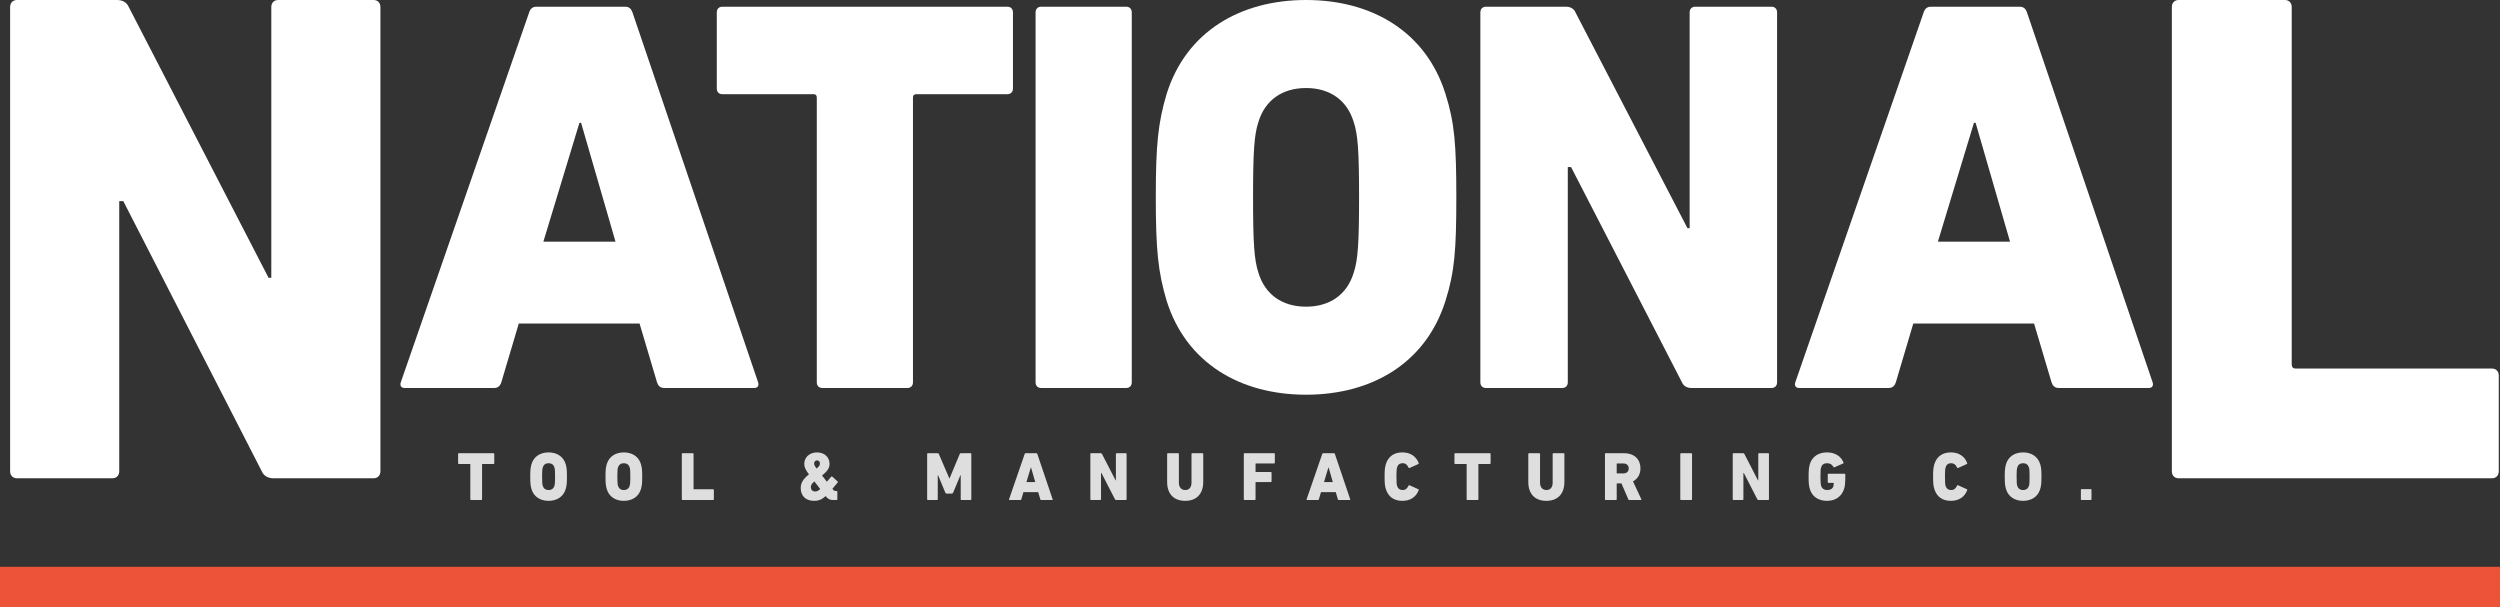 <svg width="247" height="60" viewBox="0 0 247 60" fill="none" xmlns="http://www.w3.org/2000/svg">
<rect x="0" y="0" width="247" height="60" fill="#333333" stroke="none"/>
<path fill-rule="evenodd" clip-rule="evenodd" d="M54.2 49.484C54.991 49.484 55.644 49.103 55.881 48.348C55.985 48.02 56.01 47.762 56.013 47.221L56.011 46.84C56.005 46.379 55.977 46.136 55.881 45.833C55.644 45.078 54.991 44.697 54.2 44.697C53.409 44.697 52.757 45.078 52.519 45.833C52.422 46.159 52.392 46.416 52.388 46.951L52.387 47.091C52.387 47.723 52.414 47.995 52.519 48.348C52.757 49.103 53.409 49.484 54.2 49.484ZM47.562 49.402C47.602 49.402 47.628 49.375 47.628 49.334V45.88C47.628 45.853 47.641 45.84 47.668 45.84H48.768C48.808 45.84 48.834 45.812 48.834 45.772V44.847C48.834 44.806 48.808 44.779 48.768 44.779H45.327C45.288 44.779 45.261 44.806 45.261 44.847V45.772C45.261 45.812 45.288 45.84 45.327 45.84H46.428C46.455 45.84 46.468 45.853 46.468 45.88V49.334C46.468 49.375 46.494 49.402 46.534 49.402H47.562ZM53.627 48.008C53.706 48.267 53.91 48.416 54.2 48.416C54.49 48.416 54.694 48.267 54.774 48.008C54.815 47.886 54.832 47.729 54.837 47.401L54.84 47.091C54.84 46.54 54.826 46.329 54.774 46.173C54.694 45.914 54.49 45.765 54.2 45.765C53.91 45.765 53.706 45.914 53.627 46.173C53.585 46.296 53.568 46.452 53.563 46.781L53.561 47.091C53.561 47.641 53.574 47.852 53.627 48.008ZM61.636 49.484C62.427 49.484 63.08 49.103 63.317 48.348C63.429 47.995 63.449 47.723 63.449 47.091L63.447 46.84C63.441 46.379 63.413 46.136 63.317 45.833C63.08 45.078 62.427 44.697 61.636 44.697C60.845 44.697 60.192 45.078 59.955 45.833C59.858 46.159 59.828 46.416 59.824 46.951L59.823 47.091C59.823 47.723 59.849 47.995 59.955 48.348C60.192 49.103 60.845 49.484 61.636 49.484ZM61.062 48.008C61.142 48.267 61.346 48.416 61.636 48.416C61.926 48.416 62.13 48.267 62.209 48.008C62.251 47.886 62.268 47.729 62.273 47.401L62.275 47.091C62.275 46.54 62.262 46.329 62.209 46.173C62.13 45.914 61.926 45.765 61.636 45.765C61.346 45.765 61.142 45.914 61.062 46.173C61.017 46.307 61.001 46.481 60.997 46.875V47.307C61.001 47.7 61.017 47.874 61.062 48.008ZM67.364 49.334C67.364 49.375 67.391 49.402 67.43 49.402H70.463C70.502 49.402 70.528 49.375 70.528 49.334V48.41C70.528 48.369 70.502 48.342 70.463 48.342H68.564C68.538 48.342 68.524 48.328 68.524 48.301V44.847C68.524 44.806 68.498 44.779 68.459 44.779H67.43C67.391 44.779 67.364 44.806 67.364 44.847V49.334ZM80.43 49.484C79.586 49.484 79.111 48.974 79.111 48.219C79.111 47.723 79.335 47.342 79.922 46.866C79.592 46.424 79.46 46.159 79.46 45.833C79.46 45.173 80.001 44.697 80.713 44.697C81.471 44.697 81.959 45.187 81.959 45.826C81.959 46.241 81.761 46.54 81.221 46.982L81.695 47.594L82.13 47.091C82.156 47.057 82.196 47.057 82.222 47.084L82.756 47.566C82.789 47.594 82.796 47.628 82.77 47.662L82.242 48.294L82.351 48.425C82.412 48.488 82.477 48.512 82.565 48.512H82.664C82.704 48.512 82.73 48.539 82.73 48.58V49.334C82.73 49.375 82.704 49.402 82.664 49.402H82.328C81.992 49.402 81.814 49.321 81.576 49.015C81.194 49.361 80.858 49.484 80.43 49.484ZM80.68 46.288C80.489 46.03 80.436 45.921 80.436 45.799C80.436 45.615 80.555 45.486 80.726 45.486C80.891 45.486 81.01 45.615 81.01 45.799C81.01 45.955 80.937 46.078 80.68 46.288ZM80.462 47.566C80.186 47.798 80.113 47.954 80.113 48.131C80.113 48.376 80.265 48.552 80.522 48.559C80.7 48.566 80.838 48.498 81.036 48.314L80.462 47.566ZM91.603 49.334C91.603 49.375 91.629 49.402 91.669 49.402H92.585C92.624 49.402 92.651 49.375 92.651 49.334V46.955H92.684L93.402 48.682C93.442 48.75 93.488 48.77 93.528 48.77H94.042C94.081 48.77 94.134 48.75 94.167 48.682L94.886 46.955H94.918V49.334C94.918 49.375 94.945 49.402 94.984 49.402H95.901C95.94 49.402 95.967 49.375 95.967 49.334V44.847C95.967 44.806 95.94 44.779 95.901 44.779H94.938C94.892 44.779 94.846 44.792 94.826 44.847L93.818 47.261H93.791L92.756 44.847C92.737 44.792 92.69 44.779 92.644 44.779H91.669C91.629 44.779 91.603 44.806 91.603 44.847V49.334ZM99.737 49.402C99.698 49.402 99.678 49.375 99.691 49.334L101.24 44.847C101.253 44.806 101.28 44.779 101.326 44.779H102.4C102.447 44.779 102.473 44.806 102.486 44.847L104.002 49.334C104.015 49.375 103.996 49.402 103.956 49.402H102.868C102.822 49.402 102.796 49.375 102.783 49.334L102.572 48.62H101.115L100.904 49.334C100.891 49.375 100.864 49.402 100.818 49.402H99.737ZM101.412 47.628L101.847 46.186H101.866L102.282 47.628H101.412ZM107.793 49.402C107.753 49.402 107.727 49.375 107.727 49.334V44.847C107.727 44.806 107.753 44.779 107.793 44.779H108.762C108.808 44.779 108.854 44.799 108.874 44.847L110.225 47.465H110.251V44.847C110.251 44.806 110.278 44.779 110.317 44.779H111.24C111.28 44.779 111.306 44.806 111.306 44.847V49.334C111.306 49.375 111.28 49.402 111.24 49.402H110.271C110.225 49.402 110.179 49.382 110.159 49.334L108.821 46.724H108.781V49.334C108.781 49.375 108.755 49.402 108.715 49.402H107.793ZM117.1 49.484C118.168 49.484 118.88 48.845 118.88 47.614V44.847C118.88 44.806 118.854 44.779 118.814 44.779H117.786C117.746 44.779 117.72 44.806 117.72 44.847V47.689C117.72 48.151 117.489 48.416 117.1 48.416C116.725 48.416 116.474 48.151 116.474 47.689V44.847C116.474 44.806 116.448 44.779 116.408 44.779H115.38C115.34 44.779 115.314 44.806 115.314 44.847V47.614C115.314 48.845 116.013 49.484 117.1 49.484ZM122.954 49.402C122.914 49.402 122.888 49.375 122.888 49.334V44.847C122.888 44.806 122.914 44.779 122.954 44.779H125.887C125.927 44.779 125.953 44.806 125.953 44.847V45.724C125.953 45.765 125.927 45.792 125.887 45.792H124.088C124.061 45.792 124.048 45.806 124.048 45.833V46.594C124.048 46.621 124.061 46.635 124.088 46.635H125.564C125.604 46.635 125.63 46.662 125.63 46.703V47.56C125.63 47.6 125.604 47.628 125.564 47.628H124.088C124.061 47.628 124.048 47.641 124.048 47.669V49.334C124.048 49.375 124.022 49.402 123.982 49.402H122.954ZM129.091 49.334C129.078 49.375 129.098 49.402 129.137 49.402H130.218C130.264 49.402 130.291 49.375 130.304 49.334L130.515 48.62H131.972L132.183 49.334C132.196 49.375 132.222 49.402 132.268 49.402H133.356C133.396 49.402 133.415 49.375 133.402 49.334L131.886 44.847C131.873 44.806 131.847 44.779 131.8 44.779H130.726C130.68 44.779 130.653 44.806 130.64 44.847L129.091 49.334ZM131.247 46.186L130.812 47.628H131.682L131.266 46.186H131.247ZM136.929 48.342C137.166 49.096 137.746 49.484 138.557 49.484C139.348 49.484 139.915 49.096 140.166 48.43C140.185 48.382 140.179 48.355 140.133 48.335L139.256 47.941C139.21 47.92 139.183 47.934 139.164 47.981C139.038 48.253 138.88 48.416 138.577 48.416C138.317 48.416 138.146 48.296 138.058 48.077L138.036 48.015C137.99 47.873 137.97 47.73 137.97 47.091L137.972 46.796C137.978 46.429 137.996 46.302 138.029 46.191L138.036 46.166C138.115 45.908 138.293 45.765 138.577 45.765C138.88 45.765 139.038 45.928 139.164 46.2C139.183 46.248 139.21 46.261 139.256 46.241L140.133 45.846C140.179 45.826 140.185 45.799 140.166 45.751C139.915 45.085 139.348 44.697 138.557 44.697C137.746 44.697 137.166 45.085 136.929 45.84C136.83 46.152 136.797 46.404 136.797 47.091L136.799 47.343C136.807 47.846 136.843 48.071 136.929 48.342ZM146.065 49.334C146.065 49.375 146.039 49.402 145.999 49.402H144.971C144.931 49.402 144.905 49.375 144.905 49.334V45.88C144.905 45.853 144.892 45.84 144.866 45.84H143.765C143.725 45.84 143.699 45.812 143.699 45.772V44.847C143.699 44.806 143.725 44.779 143.765 44.779H147.206C147.245 44.779 147.272 44.806 147.272 44.847V45.772C147.272 45.812 147.245 45.84 147.206 45.84H146.105C146.078 45.84 146.065 45.853 146.065 45.88V49.334ZM152.783 49.484C153.85 49.484 154.562 48.845 154.562 47.614V44.847C154.562 44.806 154.536 44.779 154.496 44.779H153.468C153.429 44.779 153.402 44.806 153.402 44.847V47.689C153.402 48.151 153.171 48.416 152.783 48.416C152.407 48.416 152.156 48.151 152.156 47.689V44.847C152.156 44.806 152.13 44.779 152.09 44.779H151.062C151.022 44.779 150.996 44.806 150.996 44.847V47.614C150.996 48.845 151.695 49.484 152.783 49.484ZM162.163 49.321C162.183 49.361 162.163 49.402 162.117 49.402H160.976C160.917 49.402 160.897 49.382 160.877 49.334L160.198 47.757H159.77C159.744 47.757 159.73 47.77 159.73 47.798V49.334C159.73 49.375 159.704 49.402 159.664 49.402H158.636C158.597 49.402 158.57 49.375 158.57 49.334V44.847C158.57 44.806 158.597 44.779 158.636 44.779H160.462C161.49 44.779 162.077 45.398 162.077 46.268C162.077 46.846 161.813 47.315 161.339 47.56L162.163 49.321ZM160.39 46.771H159.77C159.744 46.771 159.73 46.757 159.73 46.73V45.833C159.73 45.806 159.744 45.792 159.77 45.792H160.39C160.719 45.792 160.917 45.982 160.917 46.282C160.917 46.581 160.719 46.771 160.39 46.771ZM166.078 49.402C166.039 49.402 166.013 49.375 166.013 49.334V44.847C166.013 44.806 166.039 44.779 166.078 44.779H167.107C167.146 44.779 167.173 44.806 167.173 44.847V49.334C167.173 49.375 167.146 49.402 167.107 49.402H166.078ZM171.194 49.334C171.194 49.375 171.22 49.402 171.26 49.402H172.183C172.222 49.402 172.248 49.375 172.248 49.334V46.724H172.288L173.626 49.334C173.646 49.382 173.692 49.402 173.738 49.402H174.707C174.747 49.402 174.773 49.375 174.773 49.334V44.847C174.773 44.806 174.747 44.779 174.707 44.779H173.784C173.745 44.779 173.718 44.806 173.718 44.847V47.465H173.692L172.341 44.847C172.321 44.799 172.275 44.779 172.229 44.779H171.26C171.22 44.779 171.194 44.806 171.194 44.847V49.334ZM180.508 49.484C179.711 49.484 179.058 49.103 178.821 48.348C178.731 48.049 178.699 47.809 178.691 47.358L178.689 47.091C178.689 46.458 178.715 46.186 178.821 45.833C179.058 45.078 179.711 44.697 180.508 44.697C181.332 44.697 181.886 45.092 182.136 45.683C182.156 45.731 182.143 45.772 182.103 45.792L181.246 46.166C181.207 46.186 181.167 46.173 181.148 46.139C180.996 45.887 180.818 45.765 180.508 45.765C180.205 45.765 180.007 45.914 179.928 46.173C179.875 46.336 179.862 46.54 179.862 47.091L179.865 47.401C179.871 47.669 179.885 47.823 179.91 47.937L179.928 48.008C180.014 48.267 180.218 48.416 180.541 48.416C180.831 48.416 181.062 48.287 181.134 48.049C181.161 47.968 181.174 47.873 181.174 47.75C181.174 47.723 181.161 47.709 181.134 47.709H180.647C180.607 47.709 180.581 47.682 180.581 47.641V46.873C180.581 46.832 180.607 46.805 180.647 46.805H182.248C182.288 46.805 182.314 46.832 182.314 46.873L182.313 47.388C182.307 47.754 182.276 48.051 182.196 48.301C181.958 49.069 181.326 49.484 180.508 49.484ZM191.121 48.342C191.358 49.096 191.939 49.484 192.749 49.484C193.54 49.484 194.107 49.096 194.358 48.43C194.378 48.382 194.371 48.355 194.325 48.335L193.448 47.941C193.411 47.924 193.387 47.93 193.369 47.957L193.356 47.981C193.231 48.253 193.072 48.416 192.769 48.416C192.509 48.416 192.338 48.296 192.25 48.077L192.229 48.015C192.182 47.873 192.163 47.73 192.163 47.091L192.165 46.796C192.17 46.429 192.188 46.302 192.221 46.191L192.229 46.166C192.308 45.908 192.486 45.765 192.769 45.765C193.047 45.765 193.203 45.902 193.324 46.134L193.356 46.2C193.376 46.248 193.402 46.261 193.448 46.241L194.325 45.846C194.371 45.826 194.378 45.799 194.358 45.751C194.107 45.085 193.54 44.697 192.749 44.697C191.939 44.697 191.358 45.085 191.121 45.84C191.022 46.152 190.989 46.404 190.989 47.091L190.991 47.343C190.999 47.846 191.035 48.071 191.121 48.342ZM201.563 48.348C201.325 49.103 200.673 49.484 199.882 49.484C199.091 49.484 198.438 49.103 198.201 48.348C198.095 47.995 198.069 47.723 198.069 47.091L198.07 46.951C198.074 46.416 198.104 46.159 198.201 45.833C198.438 45.078 199.091 44.697 199.882 44.697C200.673 44.697 201.325 45.078 201.563 45.833C201.659 46.136 201.687 46.379 201.693 46.84L201.695 47.091C201.695 47.723 201.675 47.995 201.563 48.348ZM199.882 48.416C199.592 48.416 199.387 48.267 199.308 48.008C199.256 47.852 199.242 47.641 199.242 47.091L199.244 46.781C199.25 46.452 199.267 46.296 199.308 46.173C199.387 45.914 199.592 45.765 199.882 45.765C200.172 45.765 200.376 45.914 200.455 46.173C200.501 46.307 200.517 46.481 200.52 46.875V47.307C200.517 47.7 200.501 47.874 200.455 48.008C200.376 48.267 200.172 48.416 199.882 48.416ZM205.59 48.396V49.334C205.59 49.375 205.617 49.402 205.656 49.402H206.573C206.612 49.402 206.639 49.375 206.639 49.334V48.396C206.639 48.355 206.612 48.328 206.573 48.328H205.656C205.617 48.328 205.59 48.355 205.59 48.396Z" fill="#DEDEDE"/>
<path d="M89.661 38.332H81.239C80.915 38.332 80.699 38.111 80.699 37.778V9.638C80.699 9.417 80.591 9.306 80.375 9.306H71.36C71.036 9.306 70.82 9.085 70.82 8.752V1.219C70.82 0.886 71.036 0.665 71.36 0.665H99.54C99.864 0.665 100.08 0.886 100.08 1.219V8.752C100.08 9.085 99.864 9.306 99.54 9.306H90.525C90.309 9.306 90.201 9.417 90.201 9.638V37.778C90.201 38.111 89.985 38.332 89.661 38.332Z" fill="white"/>
<path d="M102.316 37.778V1.219C102.316 0.886 102.532 0.665 102.856 0.665H111.278C111.602 0.665 111.818 0.886 111.818 1.219V37.778C111.818 38.111 111.602 38.332 111.278 38.332H102.856C102.532 38.332 102.316 38.111 102.316 37.778Z" fill="white"/>
<path fill-rule="evenodd" clip-rule="evenodd" d="M115.273 29.746C117.216 35.895 122.561 38.997 129.039 38.997C135.517 38.997 140.862 35.895 142.805 29.746C143.723 26.866 143.885 24.65 143.885 19.498C143.885 14.347 143.723 12.131 142.805 9.251C140.862 3.102 135.517 0 129.039 0C122.561 0 117.216 3.102 115.273 9.251C114.409 12.131 114.193 14.347 114.193 19.498C114.193 24.65 114.409 26.866 115.273 29.746ZM133.736 26.977C133.088 29.081 131.414 30.3 129.039 30.3C126.664 30.3 124.99 29.081 124.342 26.977C123.91 25.703 123.802 23.985 123.802 19.498C123.802 15.012 123.91 13.294 124.342 12.02C124.99 9.915 126.664 8.697 129.039 8.697C131.414 8.697 133.088 9.915 133.736 12.02C134.168 13.294 134.276 15.012 134.276 19.498C134.276 23.985 134.168 25.703 133.736 26.977Z" fill="white"/>
<path d="M146.26 37.778V1.219C146.26 0.886 146.476 0.665 146.8 0.665H154.736C155.114 0.665 155.492 0.831 155.654 1.219L166.721 22.545H166.937V1.219C166.937 0.886 167.153 0.665 167.477 0.665H175.035C175.359 0.665 175.575 0.886 175.575 1.219V37.778C175.575 38.111 175.359 38.332 175.035 38.332H167.099C166.721 38.332 166.343 38.166 166.181 37.778L155.222 16.507H154.898V37.778C154.898 38.111 154.682 38.332 154.358 38.332H146.8C146.476 38.332 146.26 38.111 146.26 37.778Z" fill="white"/>
<path fill-rule="evenodd" clip-rule="evenodd" d="M190.06 1.219L177.373 37.778C177.265 38.111 177.427 38.332 177.751 38.332H186.605C186.983 38.332 187.199 38.111 187.307 37.778L189.034 31.962H200.965L202.693 37.778C202.801 38.111 203.016 38.332 203.394 38.332H212.302C212.626 38.332 212.788 38.111 212.68 37.778L200.263 1.219C200.155 0.886 199.939 0.665 199.561 0.665H190.762C190.384 0.665 190.168 0.886 190.06 1.219ZM195.189 12.131L198.59 23.875H191.464L195.027 12.131H195.189Z" fill="white"/>
<path fill-rule="evenodd" clip-rule="evenodd" d="M52.283 1.219L39.596 37.778C39.488 38.111 39.65 38.332 39.974 38.332H48.828C49.206 38.332 49.422 38.111 49.529 37.778L51.257 31.962H63.188L64.915 37.778C65.023 38.111 65.239 38.332 65.617 38.332H74.525C74.849 38.332 75.011 38.111 74.903 37.778L62.486 1.219C62.378 0.886 62.162 0.665 61.784 0.665H52.985C52.607 0.665 52.391 0.886 52.283 1.219ZM57.411 12.131L60.812 23.875H53.686L57.249 12.131H57.411Z" fill="white"/>
<path d="M1 46.559V0.695C1 0.278 1.27 0 1.674 0H11.578C12.05 0 12.521 0.208 12.723 0.695L26.535 27.449H26.805V0.695C26.805 0.278 27.075 0 27.479 0H36.911C37.316 0 37.585 0.278 37.585 0.695V46.559C37.585 46.976 37.316 47.254 36.911 47.254H27.007C26.535 47.254 26.064 47.045 25.862 46.559L12.184 19.874H11.78V46.559C11.78 46.976 11.511 47.254 11.106 47.254H1.674C1.27 47.254 1 46.976 1 46.559Z" fill="white"/>
<path d="M214.579 46.559V0.695C214.579 0.278 214.848 0 215.252 0H225.749C226.153 0 226.422 0.278 226.422 0.695V35.996C226.422 36.274 226.557 36.413 226.826 36.413H246.206C246.61 36.413 246.879 36.691 246.879 37.108V46.559C246.879 46.976 246.61 47.254 246.206 47.254H215.252C214.848 47.254 214.579 46.976 214.579 46.559Z" fill="white"/>
<rect y="56" width="247" height="4" fill="#ED5338"/>
</svg>
